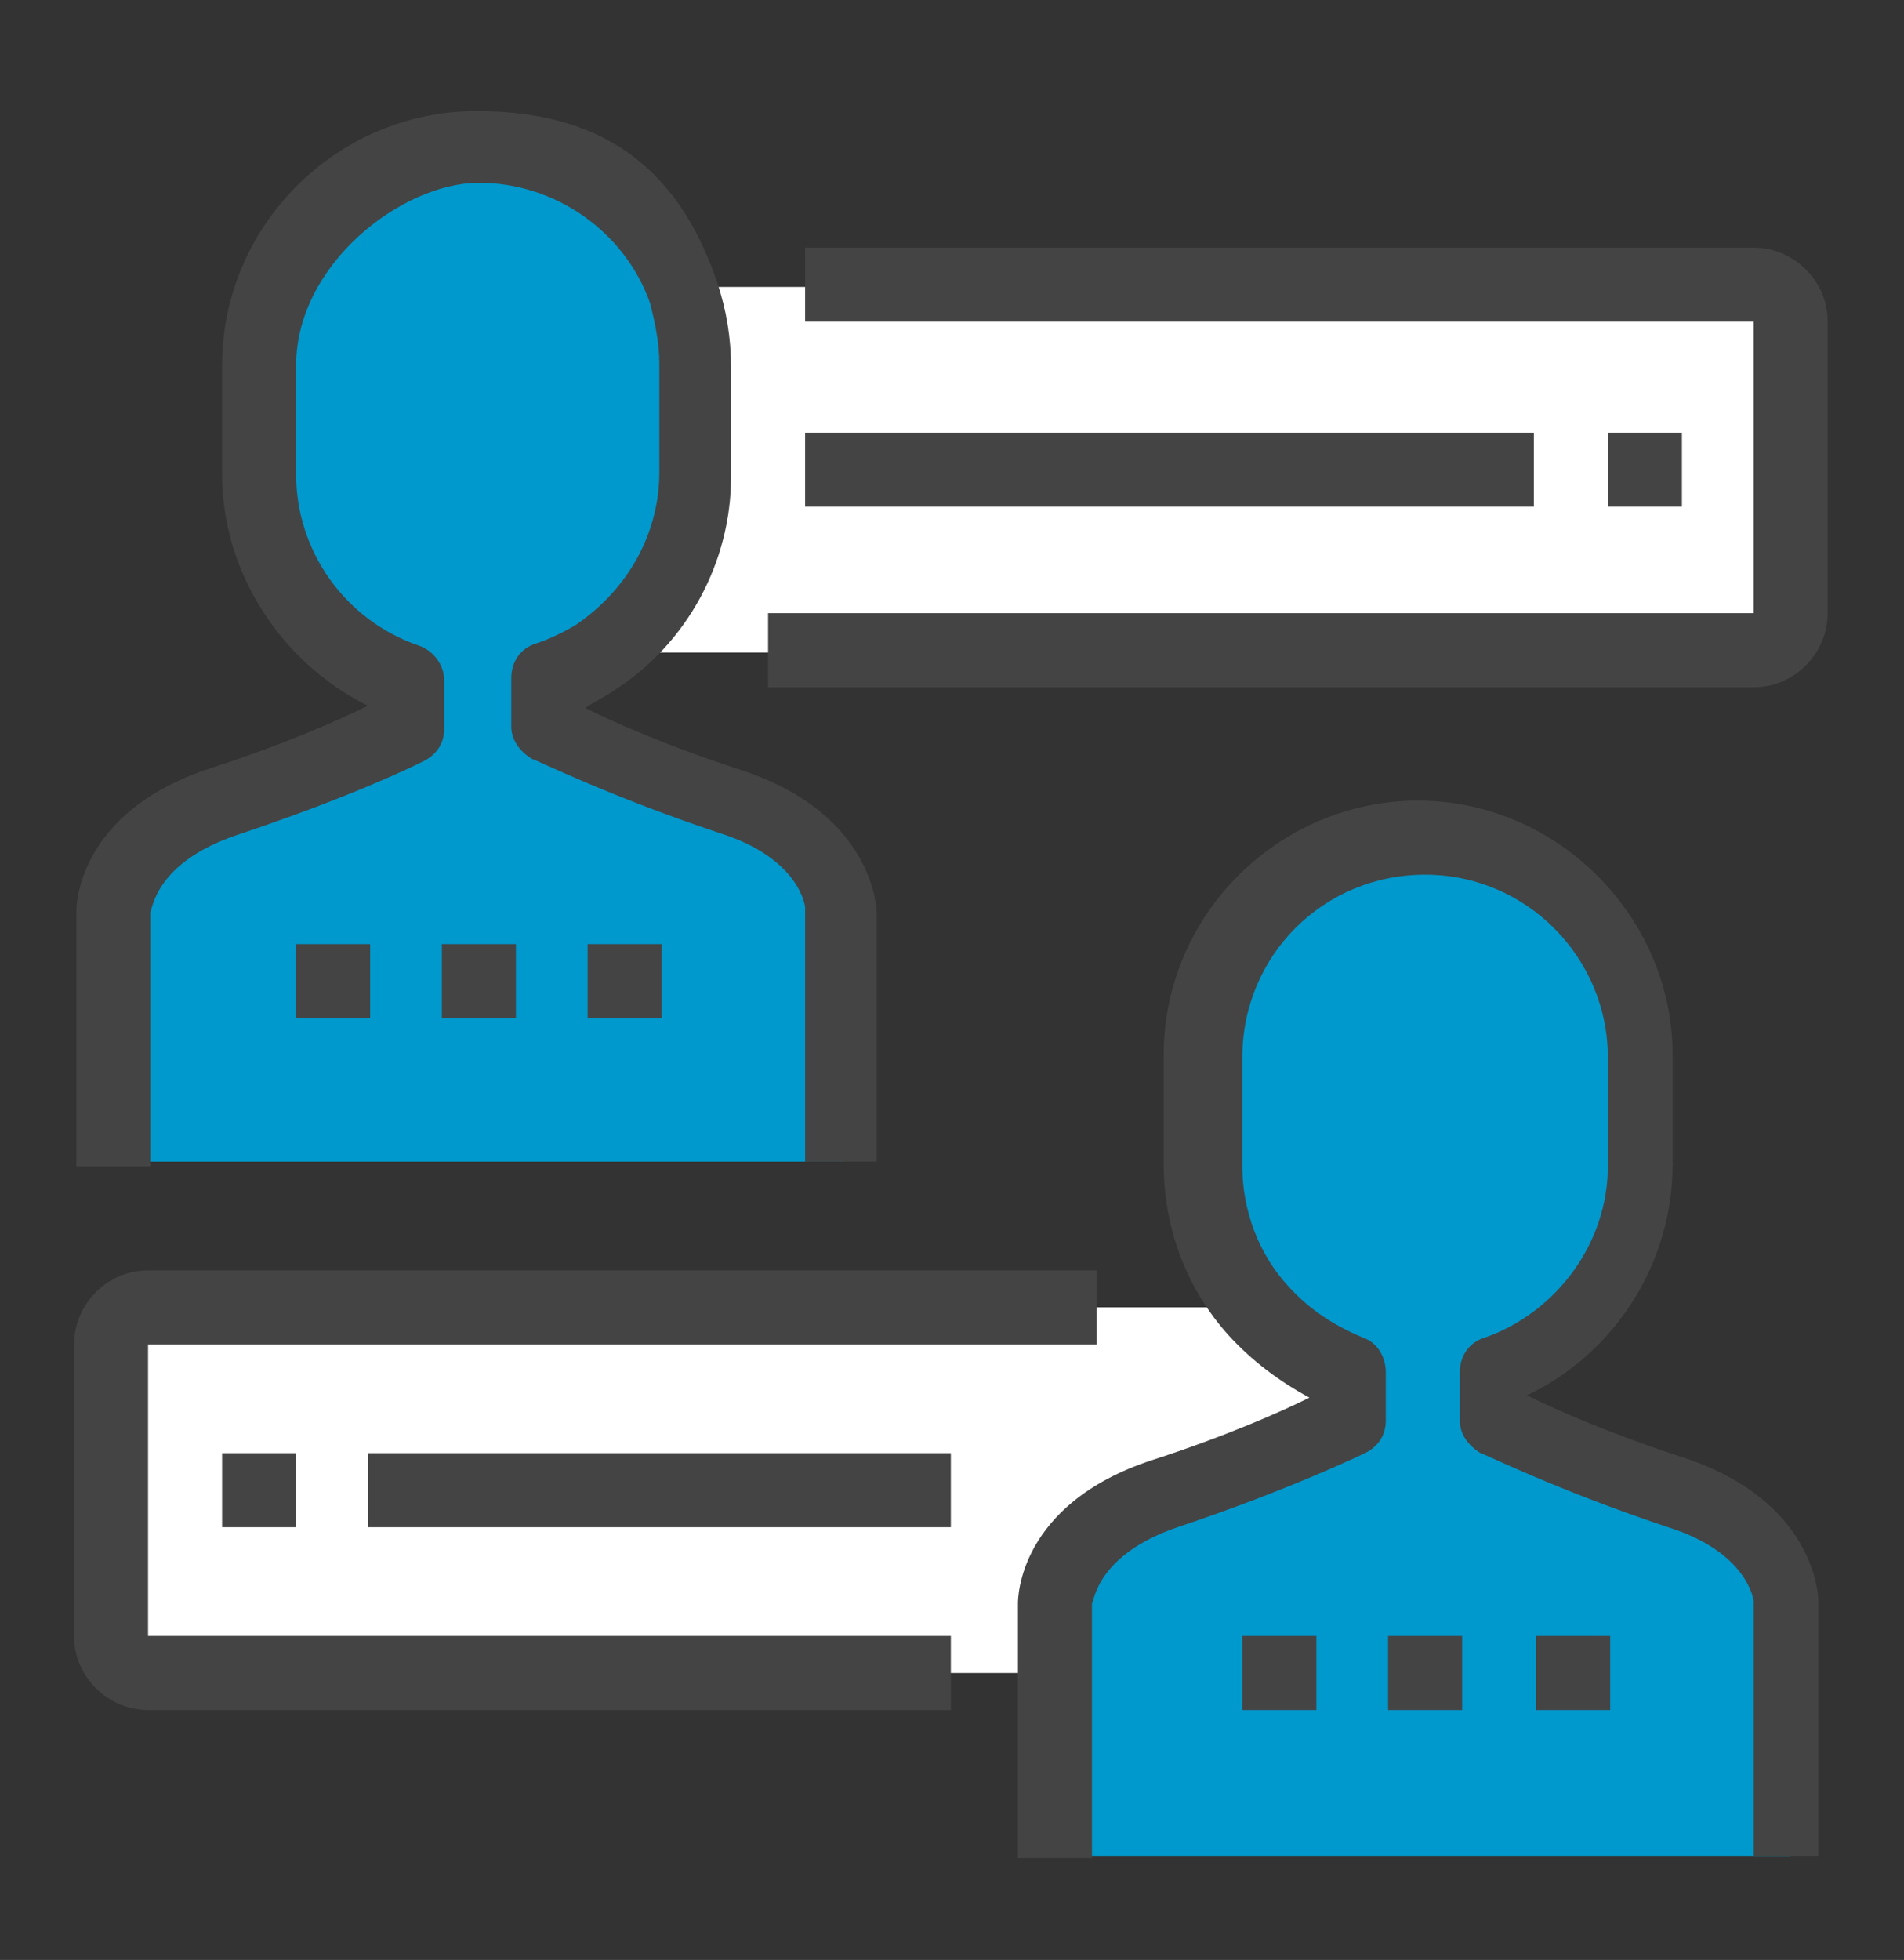 <?xml version="1.0" encoding="UTF-8"?>
<svg id="Layer_1" xmlns="http://www.w3.org/2000/svg" version="1.1" xmlns:xlink="http://www.w3.org/1999/xlink" viewBox="0 0 82.3 84.7">
  <rect x="0" y="0" width="82.3" height="84.7" fill="#333333" stroke="none"/>
  <!-- Generator: Adobe Illustrator 29.2.1, SVG Export Plug-In . SVG Version: 2.1.0 Build 116)  -->
  <defs>
    <style>
      .st0 {
        fill: #0099cd;
      }

      .st1 {
        fill: #fff;
      }

      .st2 {
        fill: #444445;
      }
    </style>
  </defs>
  <path class="st0" d="M28.8,25c-1.1,1.9-2.9,3.4-5,4.2v2.1s3.2,1.6,7.9,3.2,4.7,4.7,4.7,4.7v11H4.9v-11s0-3.2,4.7-4.7c4.7-1.6,7.9-3.2,7.9-3.2v-2.1c-2.1-.8-3.9-2.3-5-4.2-.8-1.4-1.3-3-1.3-4.7v-4.7c0-5.2,4.2-9.5,9.5-9.5s9.5,4.2,9.5,9.5v4.7c0,1.7-.5,3.3-1.3,4.7h-.1Z"/>
  <path class="st0" d="M69.8,55c-1.1,1.9-2.9,3.4-5,4.2v2.1s3.2,1.6,7.9,3.2c4.7,1.6,4.7,4.7,4.7,4.7v11h-31.5v-11s0-3.2,4.7-4.7,7.9-3.2,7.9-3.2v-2.1c-2.1-.8-3.9-2.3-5-4.2-.8-1.4-1.3-3-1.3-4.7v-4.7c0-5.2,4.2-9.5,9.5-9.5s9.5,4.2,9.5,9.5v4.7c0,1.7-.5,3.3-1.3,4.7h0Z"/>
  <g>
    <g>
      <path class="st1" d="M4.9,70.7v-12.6c0-.9.7-1.6,1.6-1.6h48.1c1,1.2,2.4,2.1,3.9,2.6v2.1s-3.2,1.6-7.9,3.2-4.7,4.7-4.7,4.7v3.2H6.4c-.9,0-1.6-.7-1.6-1.6h0Z"/>
      <path class="st1" d="M29.6,12.4h46.3c.9,0,1.6.7,1.6,1.6v12.6c0,.9-.7,1.6-1.6,1.6H25.8c2.6-1.7,4.3-4.6,4.3-7.9v-4.7c0-1.1-.2-2.2-.5-3.2Z"/>
    </g>
    <g>
      <path class="st2" d="M38,50.2h-3.2v-11s-.2-2.1-3.7-3.2c-4.8-1.6-8-3.2-8.1-3.2-.5-.3-.9-.8-.9-1.4v-2.1c0-.7.4-1.3,1.1-1.5.6-.2,1.2-.5,1.7-.8,2.2-1.5,3.6-3.9,3.6-6.6v-4.7c0-.9-.2-1.8-.4-2.6-1.1-3.1-4.1-5.2-7.4-5.2s-7.9,3.5-7.9,7.9v4.7c0,3.3,2.1,6.3,5.3,7.4.6.2,1.1.8,1.1,1.5v2.1c0,.6-.3,1.1-.9,1.4s-3.3,1.6-8.1,3.2c-3.5,1.2-3.6,3.2-3.7,3.3v11h-3.2v-11c0-.2,0-4.3,5.8-6.2,3.1-1,5.6-2.1,6.8-2.7h0c-3.8-1.9-6.3-5.8-6.3-10v-4.7c0-6.1,5-11,11-11s8.9,3,10.4,7.4c.4,1.2.6,2.4.6,3.7v4.7c0,3.7-1.9,7.2-5,9.2-.4.3-.9.5-1.3.8h0c1.2.6,3.7,1.7,6.8,2.7,5.7,1.9,5.8,6,5.8,6.2v11-.3Z"/>
      <rect class="st2" x="19.1" y="40.8" width="3.2" height="3.2"/>
      <rect class="st2" x="25.4" y="40.8" width="3.2" height="3.2"/>
      <rect class="st2" x="12.8" y="40.8" width="3.2" height="3.2"/>
      <path class="st2" d="M79,80.2h-3.2v-11s-.2-2.1-3.7-3.2c-4.8-1.6-8-3.2-8.1-3.2-.5-.3-.9-.8-.9-1.4v-2.1c0-.7.4-1.3,1.1-1.5,3.1-1.1,5.3-4.1,5.3-7.4v-4.7c0-4.3-3.5-7.9-7.9-7.9s-7.9,3.5-7.9,7.9v4.7c0,1.9.7,3.8,2,5.2.9,1,2,1.7,3.2,2.2.6.2,1,.8,1,1.5v2.1c0,.6-.3,1.1-.9,1.4,0,0-3.3,1.6-8.1,3.2-3.5,1.2-3.6,3.2-3.7,3.3v11h-3.2v-11c0-.2,0-4.3,5.8-6.2,3.1-1,5.6-2.1,6.8-2.7h0c-1.3-.7-2.5-1.6-3.5-2.7-1.8-2-2.8-4.6-2.8-7.4v-4.7c0-6.1,5-11,11-11s11,5,11,11v4.7c0,4.3-2.5,8.2-6.3,10h0c1.2.6,3.7,1.7,6.8,2.7,5.7,1.9,5.8,6,5.8,6.2v11h.4Z"/>
      <rect class="st2" x="60" y="70.7" width="3.2" height="3.2"/>
      <rect class="st2" x="66.4" y="70.7" width="3.2" height="3.2"/>
      <rect class="st2" x="53.7" y="70.7" width="3.2" height="3.2"/>
      <path class="st2" d="M75.8,29.7h-42.6v-3.2h42.6v-12.6h-41v-3.2h41c1.7,0,3.2,1.4,3.2,3.2v12.6c0,1.7-1.4,3.2-3.2,3.2Z"/>
      <path class="st2" d="M41.1,73.9H6.4c-1.7,0-3.2-1.4-3.2-3.2v-12.6c0-1.7,1.4-3.2,3.2-3.2h41v3.2H6.4v12.6h34.7s0,3.2,0,3.2Z"/>
      <rect class="st2" x="34.8" y="18.7" width="31.5" height="3.2"/>
      <rect class="st2" x="15.9" y="62.8" width="25.2" height="3.2"/>
      <rect class="st2" x="9.6" y="62.8" width="3.2" height="3.2"/>
      <rect class="st2" x="69.5" y="18.7" width="3.2" height="3.2"/>
    </g>
  </g>
</svg>